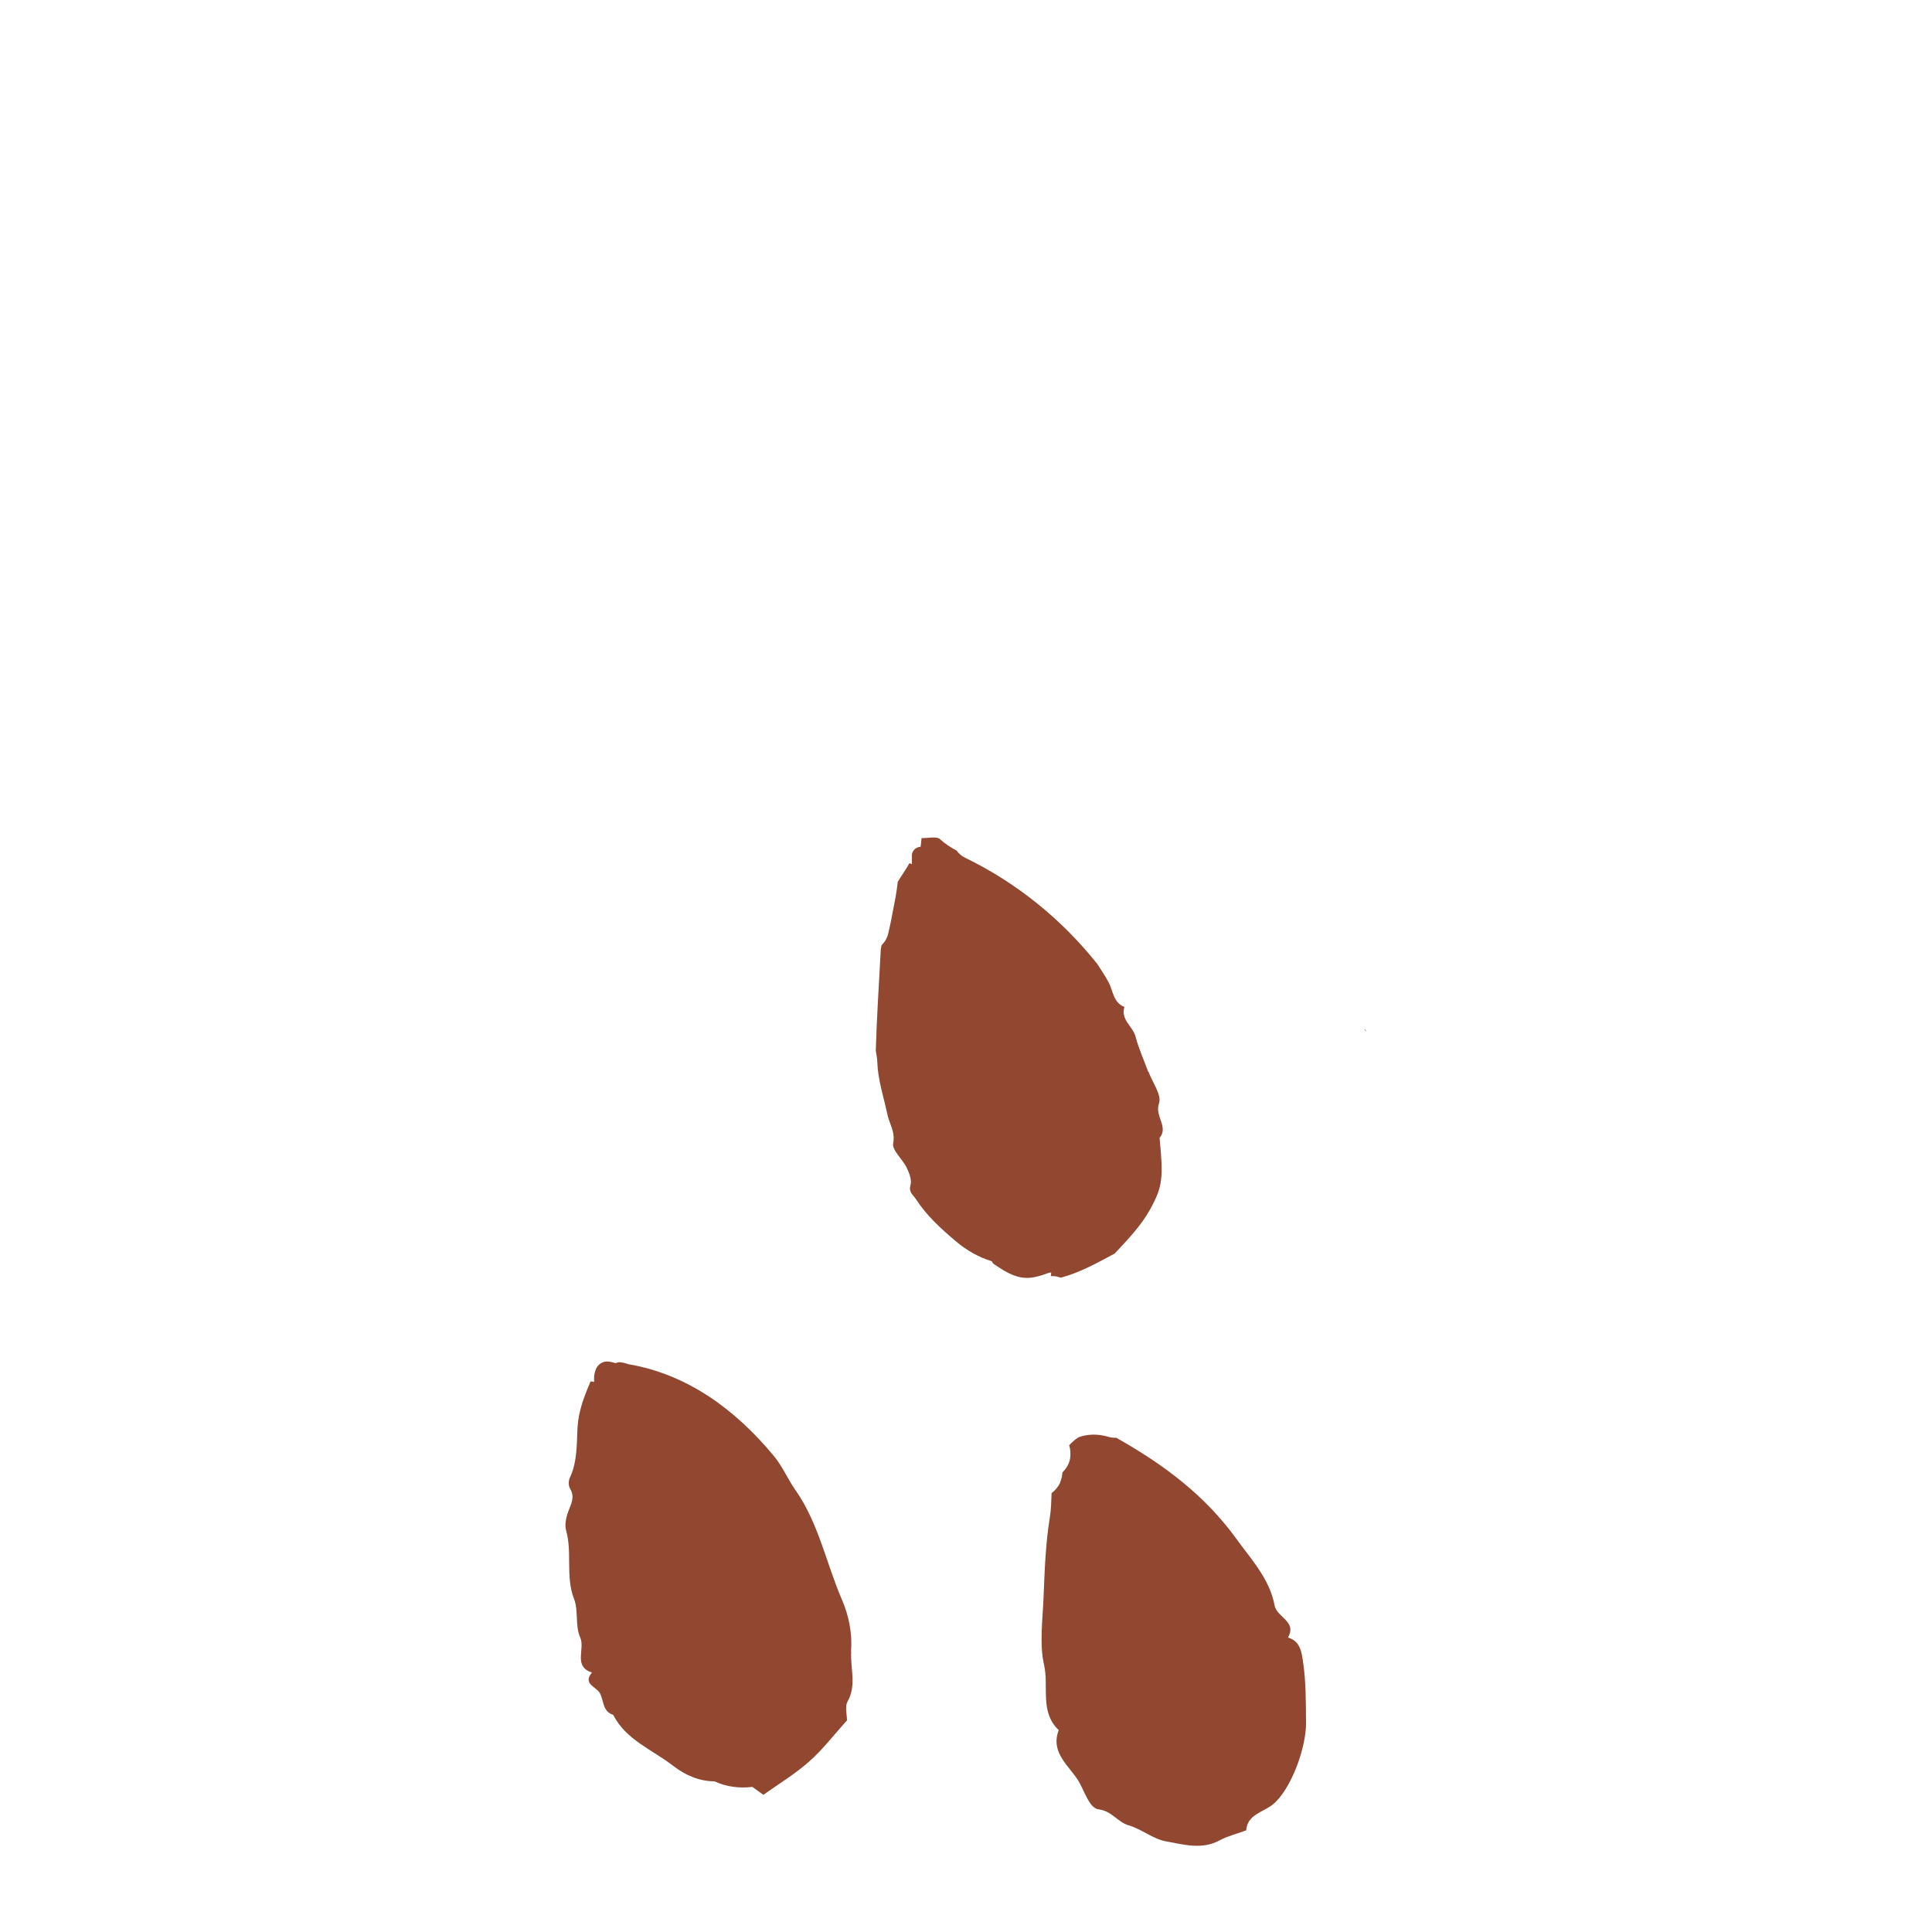 <?xml version="1.0" encoding="UTF-8"?><svg id="_レイヤー_2" xmlns="http://www.w3.org/2000/svg" viewBox="0 0 100 100"><defs><style>.cls-1{fill:none;}.cls-2{fill:#914730;}</style></defs><g id="contents"><rect class="cls-1" width="100" height="100"/><path class="cls-2" d="M59.43,55.47c-.22-.6-.49-1.19-.65-1.8-.14-.55-.79-.89-.58-1.55-.58-.23-.58-.82-.81-1.26-.17-.33-.39-.64-.59-.96-1.83-2.3-4.16-4.2-6.82-5.49-.21-.1-.36-.23-.46-.38-.3-.16-.6-.35-.86-.59-.18-.17-.64-.05-.96-.06-.02.18-.03.32-.05.45,0,0-.02,0-.02,0-.12.01-.25.07-.33.17l-.06.1c-.04.08-.05.16-.04.24,0,.13,0,.26,0,.39-.04-.02-.09-.04-.13-.05-.18.33-.41.64-.6.96-.06.53-.16,1.06-.27,1.59-.06.36-.14.71-.22,1.07-.06.26-.19.47-.35.62-.01.07-.03.14-.04.21-.09,1.75-.21,3.5-.26,5.25.04.2.07.39.08.61.03.9.33,1.79.52,2.69.1.49.42.89.3,1.5-.07.35.49.82.7,1.26.13.27.27.63.2.88-.11.4.11.49.28.75.55.85,1.28,1.51,2.03,2.15.6.51,1.23.86,1.89,1.06.03.06.07.12.13.16.48.32,1,.67,1.6.7.36.02.69-.07,1.03-.19.08-.03.16-.06.24-.08.03,0,.05,0,.08,0,0,.06-.01.12-.02.18.1,0,.2,0,.29.02.02,0,.15.05.24.06.99-.27,1.87-.76,2.78-1.25.67-.72,1.36-1.43,1.84-2.3.64-1.17.68-1.61.48-3.68.48-.58-.27-1.13-.03-1.79.15-.43-.34-1.08-.54-1.63Z"/><path class="cls-2" d="M44.06,85.48c-.06.86.29,1.74-.19,2.59-.15.26-.03.66-.03.98-.65.71-1.24,1.49-1.95,2.12-.72.64-1.56,1.15-2.38,1.73-.2-.14-.38-.28-.57-.41-.66.08-1.34,0-1.96-.29-.77,0-1.49-.3-2.15-.81-1.07-.83-2.43-1.33-3.09-2.63-.56-.17-.48-.74-.69-1.12-.18-.34-.91-.47-.41-1.07-.99-.32-.34-1.22-.61-1.82-.27-.59-.08-1.38-.32-2-.45-1.16-.08-2.38-.41-3.54-.08-.3,0-.68.12-.99.14-.39.35-.73.09-1.16-.09-.14-.09-.41-.02-.56.39-.82.36-1.74.4-2.58.05-.9.35-1.65.68-2.42.06,0,.12.02.18.03,0-.09,0-.18,0-.28.01-.13.05-.27.1-.4.1-.22.31-.37.55-.38.14,0,.27.03.41.07.02,0,.03.01.05.02.04-.02.07-.03.12-.04.06-.02.12-.02.18,0,.11.01.21.04.31.07.02,0,.03.01.05.02,3.01.51,5.5,2.29,7.55,4.77.43.52.7,1.17,1.09,1.73,1.2,1.7,1.59,3.75,2.39,5.62.39.89.57,1.8.5,2.76Z"/><path class="cls-2" d="M70.72,53.41s-.07-.09-.1-.14c.01,0,.02.01.04.02,0,0,0,0,0,0,.02.02.04.07.06.12Z"/><path class="cls-2" d="M66.67,84.75c.47-.84-.59-1.03-.7-1.66-.25-1.36-1.21-2.38-1.99-3.46-1.64-2.26-3.78-3.85-6.2-5.21-.12,0-.26,0-.4-.05-.59-.17-1.09-.14-1.55.02-.19.12-.35.26-.49.42.07.21.08.45.05.67-.04.27-.2.54-.4.73,0,.02,0,.04,0,.05,0,.03-.01.05-.02.08,0,.03,0,.05,0,.08-.03.11-.07.22-.1.33-.1.21-.25.39-.44.53,0,0,0,0,0,0-.02.42-.02.84-.09,1.26-.23,1.39-.27,2.82-.33,4.23-.05,1.14-.21,2.36.03,3.4.26,1.12-.24,2.44.76,3.38-.46,1.19.58,1.87,1.05,2.68.28.49.55,1.37,1.01,1.42.7.09.98.66,1.56.83.67.19,1.26.71,1.94.83.9.16,1.85.45,2.78-.06.41-.22.88-.33,1.36-.51.07-.83.85-.92,1.38-1.34.93-.75,1.74-2.94,1.72-4.25-.01-1.03,0-2.08-.15-3.1-.07-.45-.11-1.08-.75-1.28Z"/></g></svg>